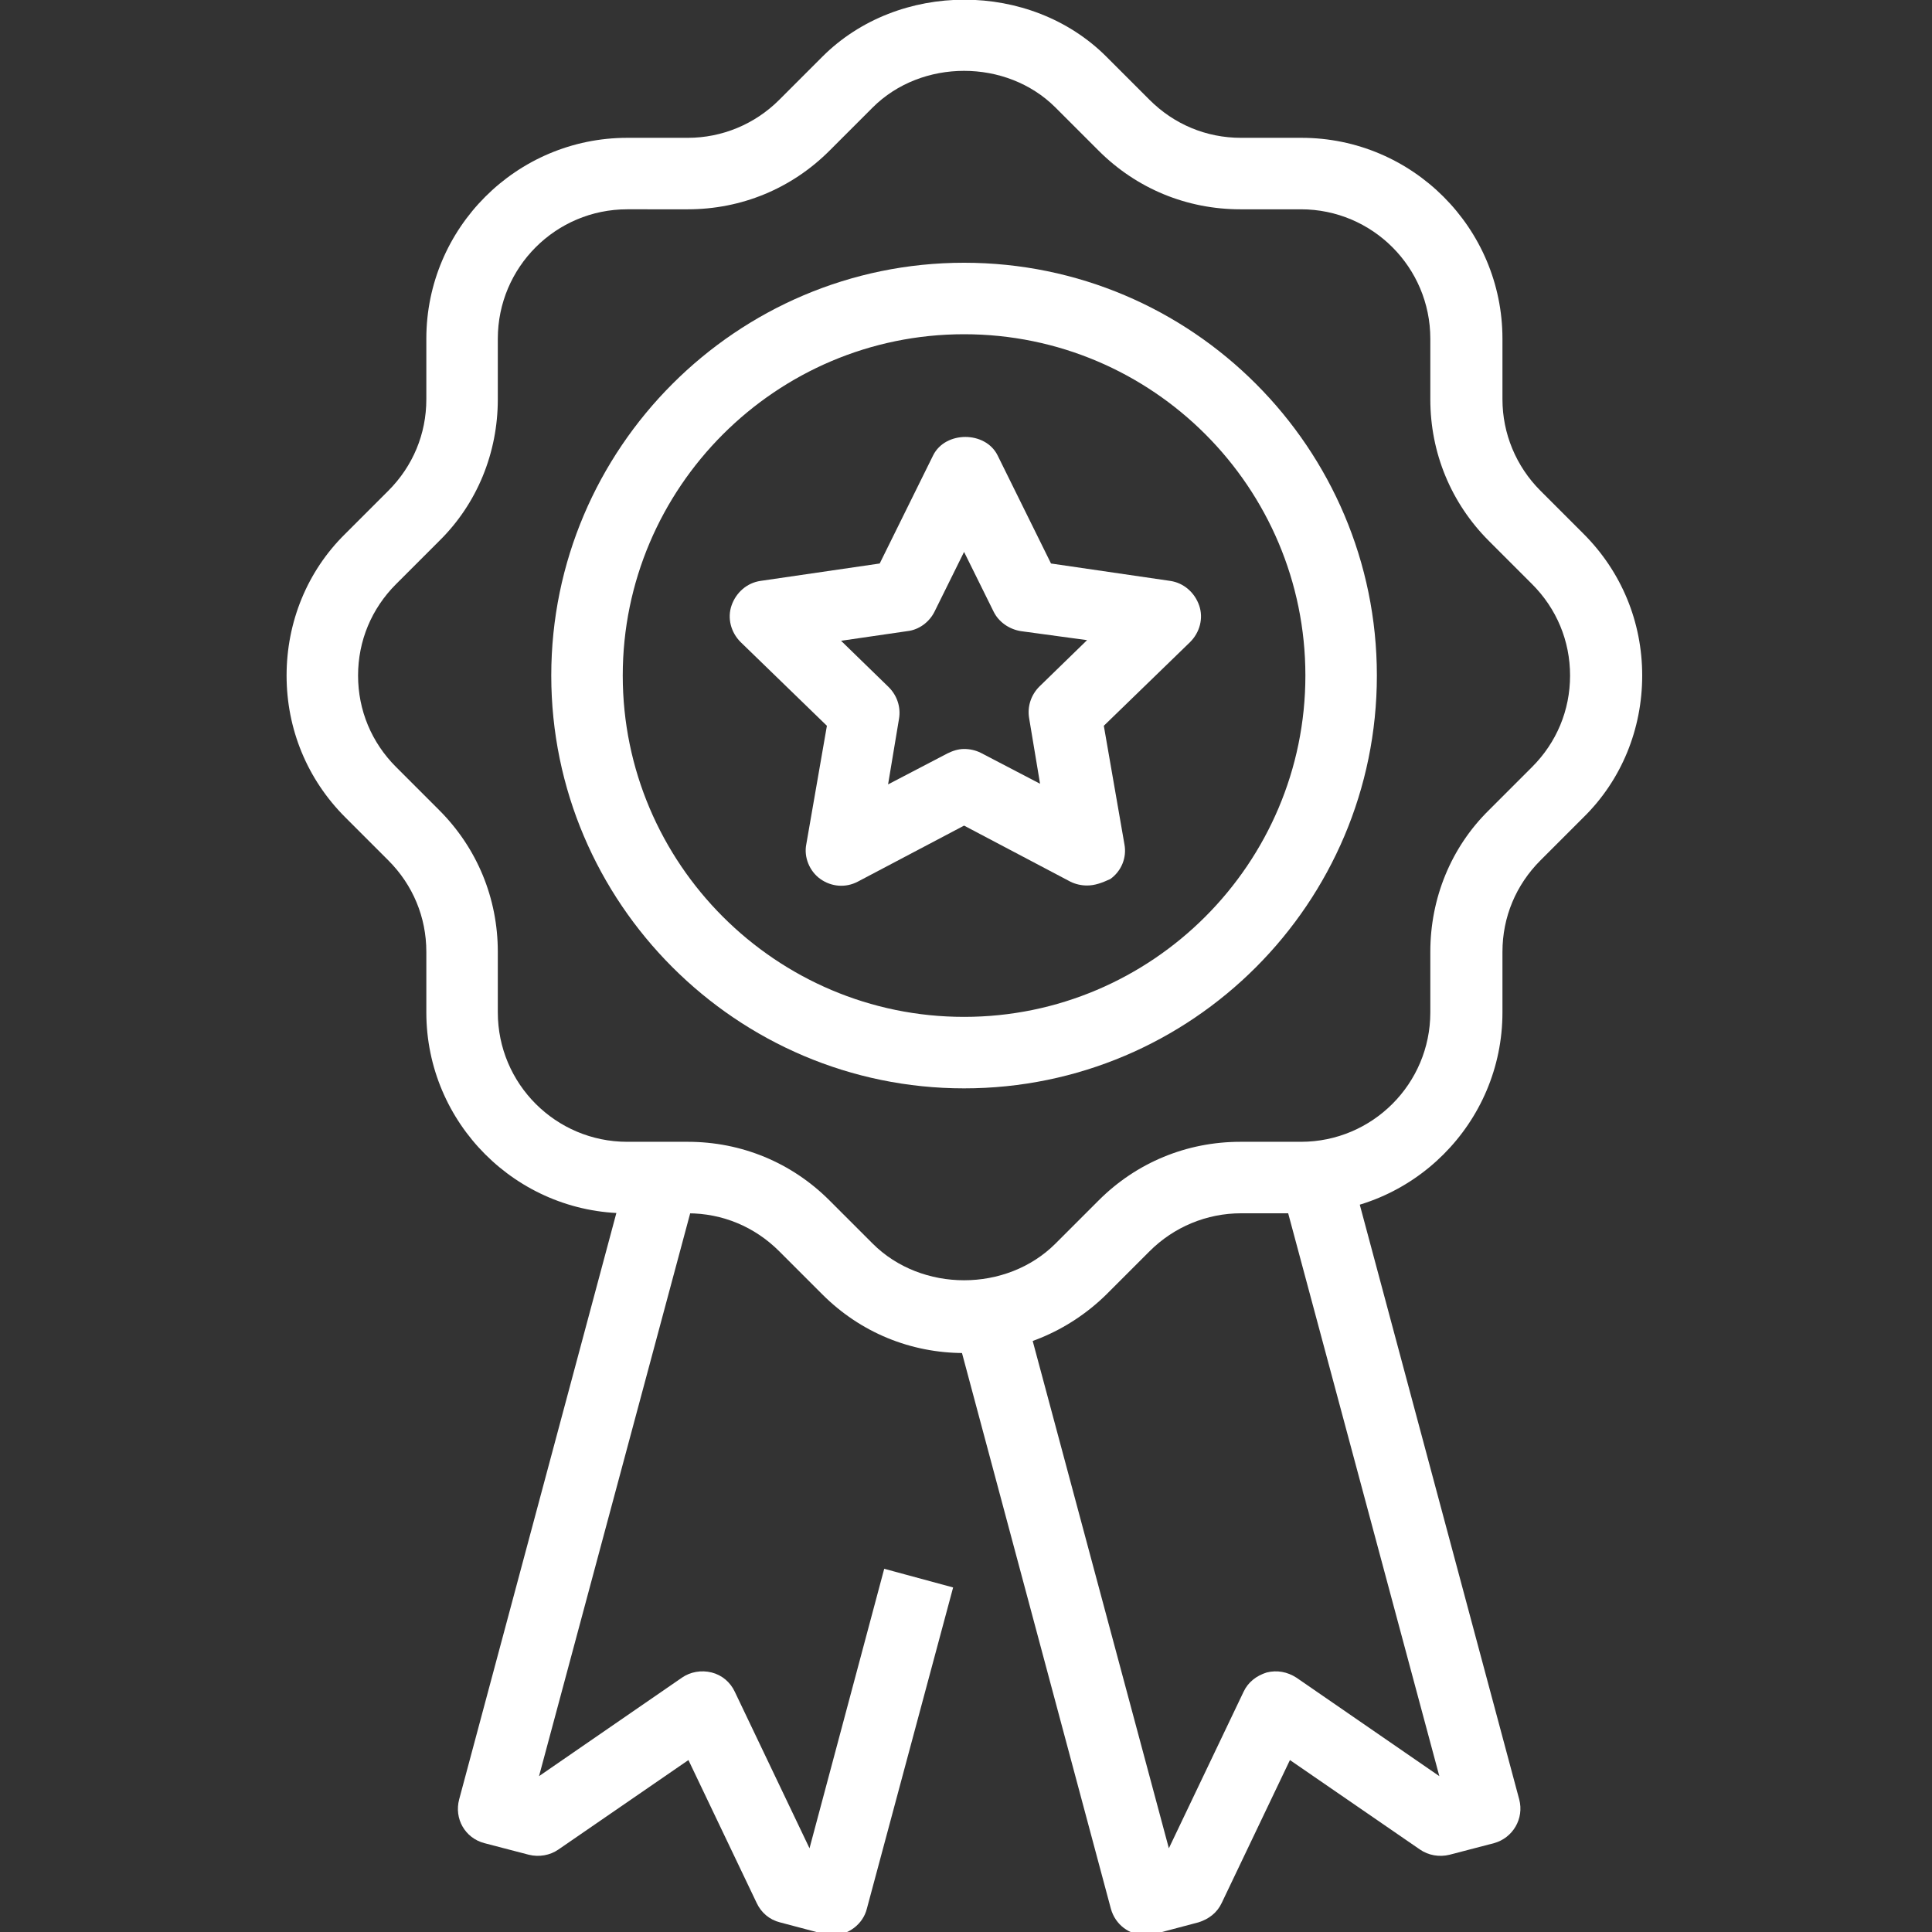 <?xml version="1.0" encoding="utf-8"?>
<!-- Generator: Adobe Illustrator 26.2.1, SVG Export Plug-In . SVG Version: 6.00 Build 0)  -->
<svg version="1.1" id="Ebene_1" xmlns="http://www.w3.org/2000/svg" xmlns:xlink="http://www.w3.org/1999/xlink" x="0px" y="0px"
	 viewBox="0 0 300 300" style="enable-background:new 0 0 300 300;" xml:space="preserve">
<rect x="0" y="0" width="300" height="300" fill="#333333" stroke="none"/>
<style type="text/css">
	.st0{fill:#FFFFFF;}
</style>
<g>
	<g>
		<path class="st0" d="M149.7,210.1c-8.3,0-16.1-3.2-22-9.1l-6.7-6.7c-3.8-3.8-8.8-5.9-14.2-5.9h-9.4c-17.2,0-31.2-14-31.2-31.2
			v-9.4c0-5.4-2.1-10.4-5.9-14.2l-6.7-6.7c-5.9-5.9-9.1-13.7-9.1-22c0-8.3,3.2-16.2,9.1-22l6.7-6.7c3.8-3.8,5.9-8.8,5.9-14.2v-9.4
			c0-17.2,14-31.2,31.2-31.2h9.4c5.3,0,10.4-2.1,14.2-5.9l6.7-6.7c11.8-11.8,32.3-11.8,44.1,0l6.7,6.7c3.8,3.8,8.8,5.9,14.2,5.9h9.4
			c17.2,0,31.2,14,31.2,31.2V62c0,5.3,2.1,10.4,5.9,14.2l6.7,6.7c5.9,5.9,9.1,13.7,9.1,22s-3.2,16.2-9.1,22l-6.7,6.7
			c-3.8,3.8-5.9,8.8-5.9,14.2v9.4c0,17.2-14,31.2-31.2,31.2h-9.4c-5.3,0-10.4,2.1-14.2,5.9l-6.7,6.7
			C165.9,206.8,158,210.1,149.7,210.1z M97.4,32.5c-11.1,0-20.1,9-20.1,20.1V62c0,8.3-3.2,16.2-9.1,22l-6.7,6.7
			c-3.8,3.8-5.9,8.8-5.9,14.2c0,5.4,2.1,10.4,5.9,14.2l6.7,6.7c5.9,5.9,9.1,13.7,9.1,22v9.4c0,11.1,9,20.1,20.1,20.1h9.4
			c8.3,0,16.1,3.2,22,9.1l6.7,6.7c7.6,7.6,20.8,7.6,28.4,0l6.7-6.7c5.9-5.9,13.7-9.1,22-9.1h9.4c11.1,0,20.1-9,20.1-20.1v-9.4
			c0-8.3,3.2-16.2,9.1-22l6.7-6.7c3.8-3.8,5.9-8.8,5.9-14.2s-2.1-10.4-5.9-14.2l-6.7-6.7c-5.9-5.9-9.1-13.7-9.1-22v-9.4
			c0-11.1-9-20.1-20.1-20.1h-9.4c-8.3,0-16.1-3.2-22-9.1l-6.7-6.7c-7.6-7.6-20.8-7.6-28.4,0l-6.7,6.7c-5.9,5.9-13.7,9.1-22,9.1H97.4
			z"/>
	</g>
	<g>
		<path class="st0" d="M149.7,169c-35.3,0-64.1-28.8-64.1-64.1c0-35.3,28.8-64.1,64.1-64.1c35.4,0,64.1,28.8,64.1,64.1
			C213.8,140.2,185.1,169,149.7,169z M149.7,51.9c-29.2,0-53,23.8-53,53c0,29.2,23.8,53,53,53c29.2,0,53-23.8,53-53
			C202.7,75.7,179,51.9,149.7,51.9z"/>
	</g>
	<g>
		<path class="st0" d="M168.8,137.5c-0.9,0-1.8-0.2-2.6-0.6l-16.5-8.7l-16.5,8.7c-1.9,1-4.1,0.8-5.8-0.4c-1.7-1.2-2.6-3.4-2.2-5.4
			l3.2-18.4l-13.4-13c-1.5-1.5-2.1-3.7-1.4-5.7c0.7-2,2.4-3.5,4.5-3.8l18.5-2.7l8.3-16.8c1.9-3.8,8.1-3.8,10,0l8.3,16.8l18.5,2.7
			c2.1,0.3,3.8,1.8,4.5,3.8c0.7,2,0.1,4.2-1.4,5.7l-13.4,13l3.2,18.4c0.4,2.1-0.5,4.2-2.2,5.4C171.1,137.1,170,137.5,168.8,137.5z
			 M149.7,116.3c0.9,0,1.8,0.2,2.6,0.6l9.2,4.8l-1.7-10.2c-0.3-1.8,0.3-3.6,1.6-4.9l7.4-7.2L158.5,98c-1.8-0.3-3.4-1.4-4.2-3
			l-4.6-9.3l-4.6,9.3c-0.8,1.6-2.4,2.8-4.2,3l-10.3,1.5l7.4,7.2c1.3,1.3,1.9,3.1,1.6,4.9l-1.7,10.2l9.2-4.8
			C147.9,116.6,148.8,116.3,149.7,116.3z"/>
	</g>
	<g>
		<path class="st0" d="M177.9,300.5c-2.5,0-4.7-1.6-5.4-4.1l-24.3-90.7l10.7-2.9l22.6,84.2l11.6-24.3c0.7-1.5,2-2.5,3.6-3
			c1.6-0.4,3.2-0.1,4.6,0.8l22.2,15.3l-24.6-91.6l10.7-2.9l26.3,98.1c0.8,3-1,6-3.9,6.8l-6.9,1.8c-1.6,0.4-3.3,0.1-4.6-0.8
			l-20.2-13.9l-10.6,22.2c-0.7,1.5-2,2.5-3.6,3l-6.8,1.8C178.8,300.4,178.4,300.5,177.9,300.5z"/>
	</g>
	<g>
		<path class="st0" d="M129.3,300.5c-0.5,0-1-0.1-1.4-0.2l-6.8-1.8c-1.6-0.4-2.9-1.5-3.6-3l-10.6-22.2l-20.2,13.9
			c-1.3,0.9-3,1.2-4.6,0.8l-6.9-1.8c-3-0.8-4.7-3.8-3.9-6.8l26.3-98.1l10.7,2.9l-24.6,91.6l22.2-15.3c1.3-0.9,3-1.2,4.6-0.8
			c1.6,0.4,2.9,1.5,3.6,3l11.6,24.3l11.6-43.4l10.7,2.9l-13.4,49.9C134,298.8,131.7,300.5,129.3,300.5z"/>
	</g>
</g>
</svg>
